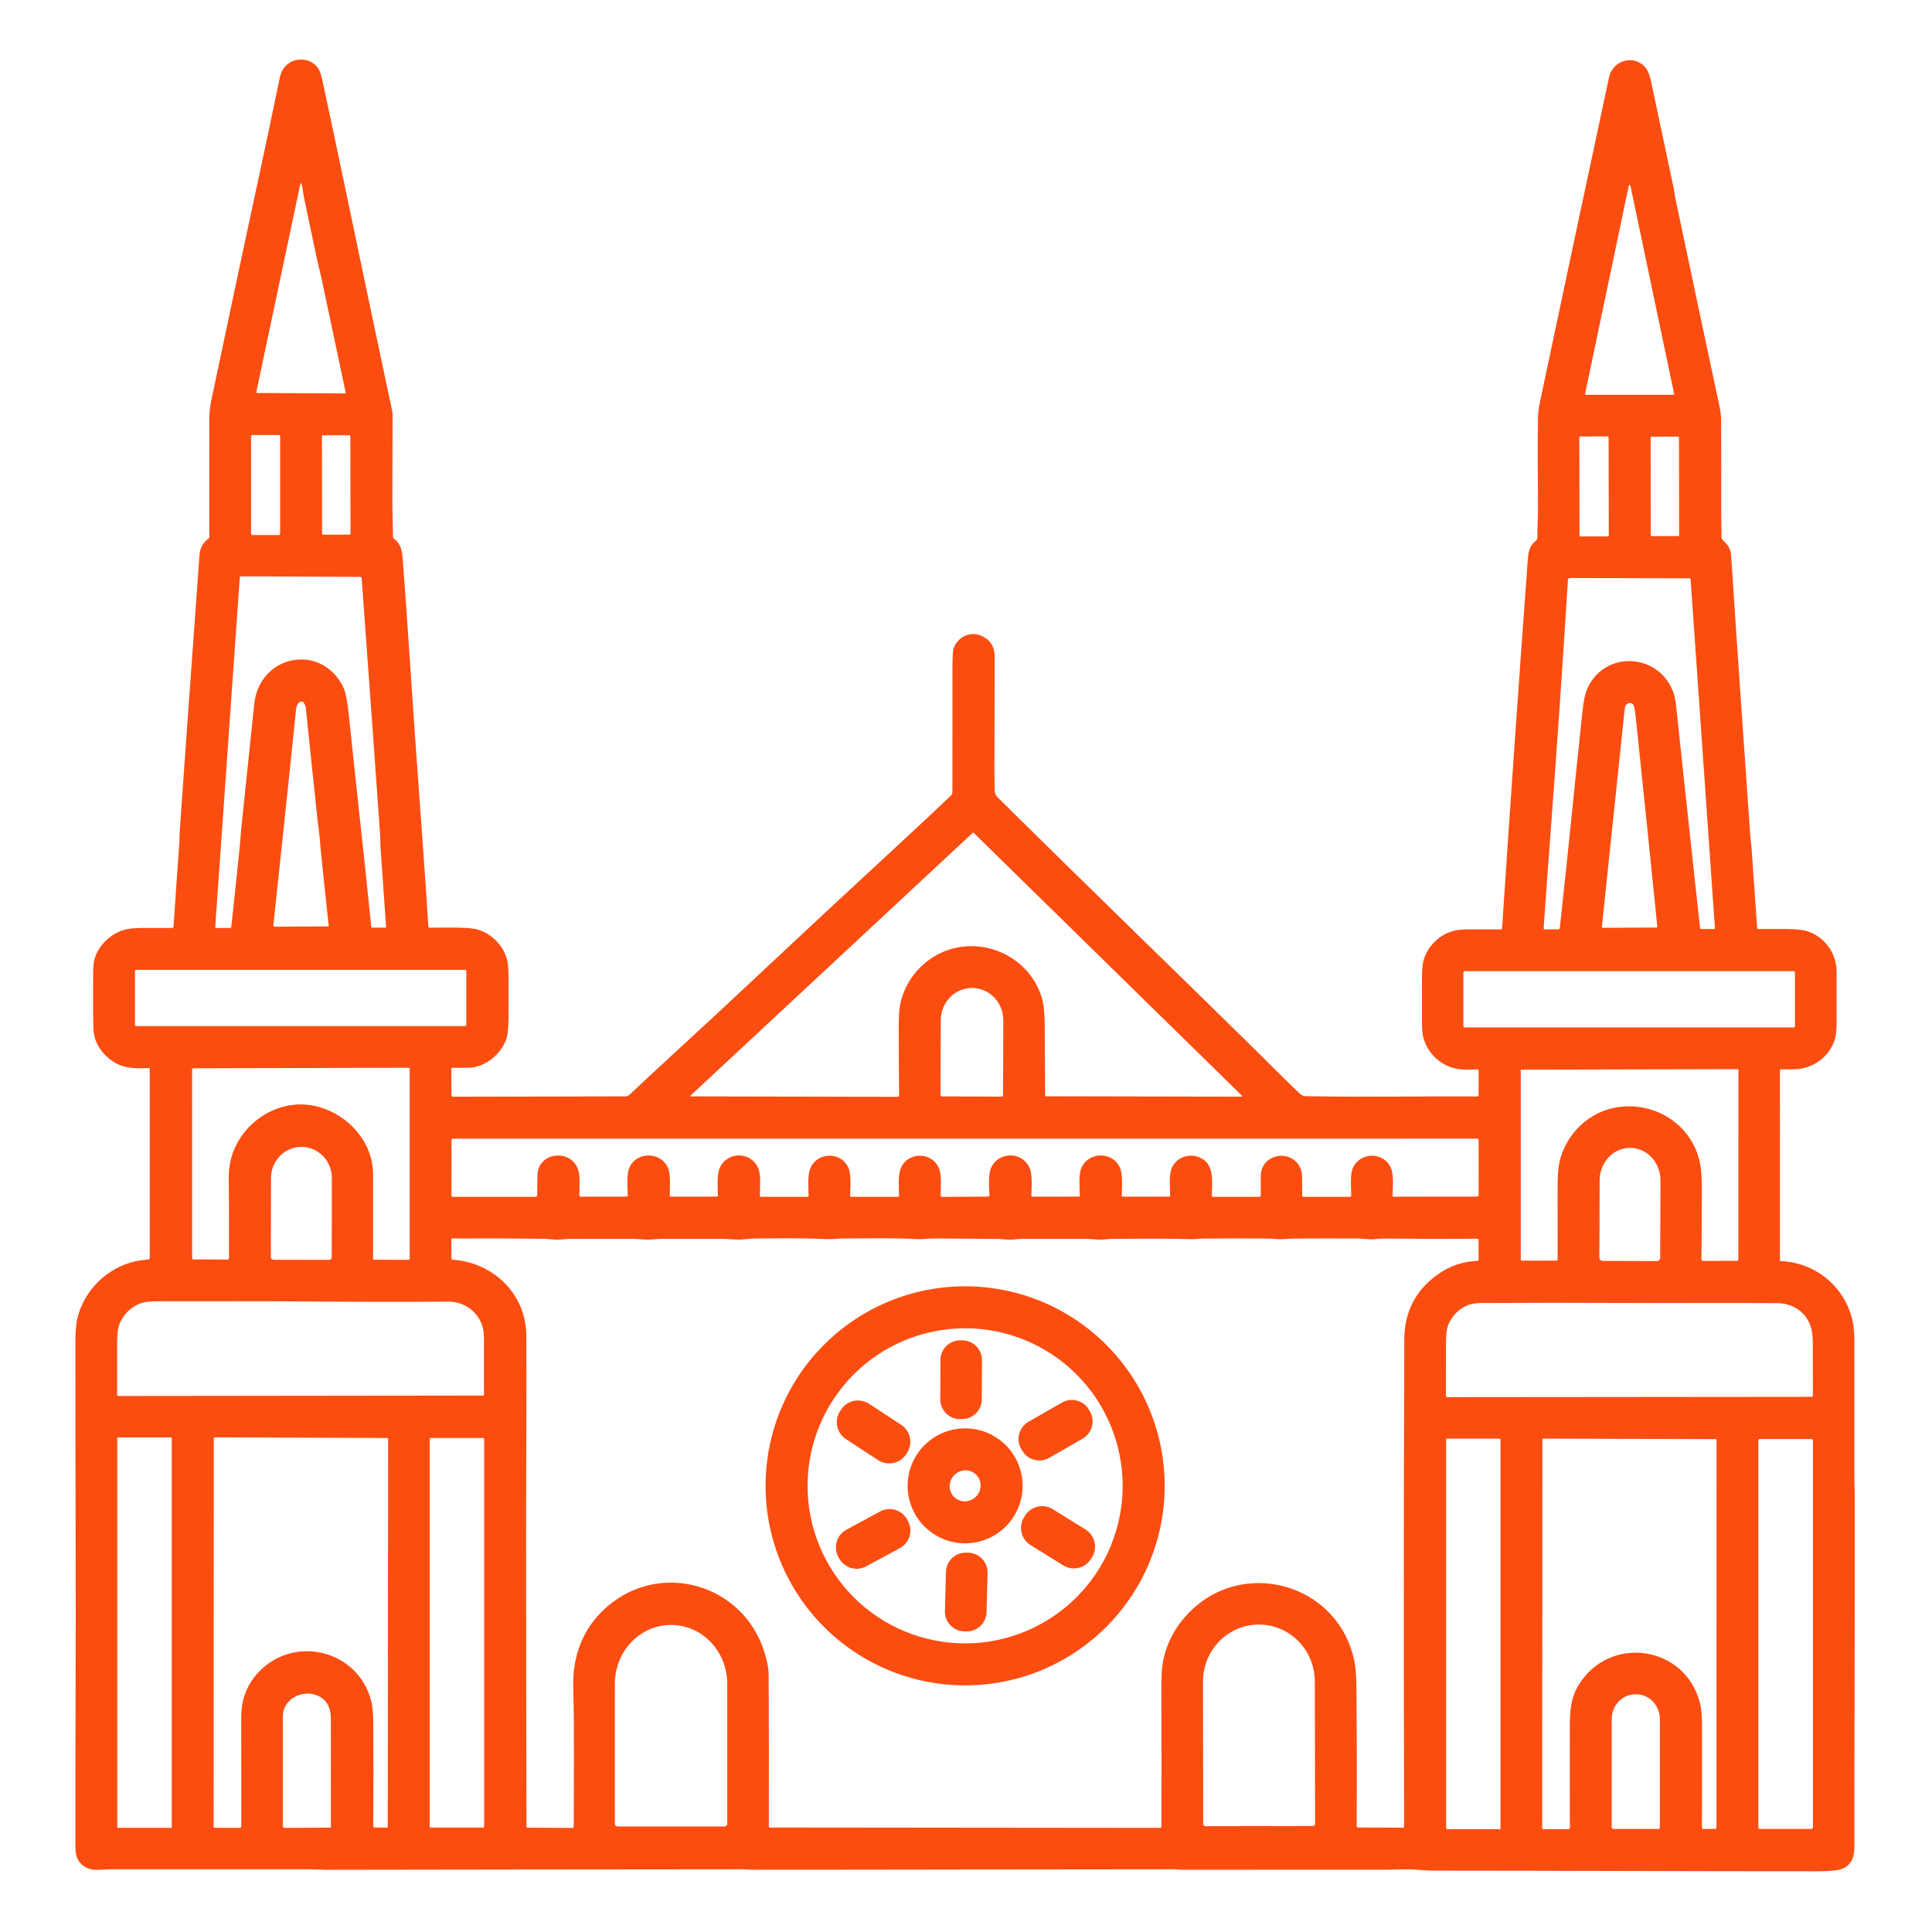 <svg width="1448" height="1448" viewBox="0 0 1448 1448" fill="none" xmlns="http://www.w3.org/2000/svg">
<path d="M112.25 943.24V801.02C112.25 800.947 112.235 800.874 112.206 800.806C112.177 800.739 112.135 800.678 112.081 800.627C112.028 800.577 111.965 800.537 111.896 800.512C111.827 800.487 111.753 800.476 111.68 800.48C100.39 801.03 90.45 800.83 81.39 793.12C75.59 788.193 71.95 782.3 70.47 775.44C70.017 773.327 69.78 766.683 69.76 755.51C69.74 746.89 69.753 738.273 69.8 729.66C69.82 724.833 70.18 721.183 70.88 718.71C73.82 708.36 82.8 700.02 92.87 696.95C96.037 695.99 100.83 695.503 107.25 695.49C114.49 695.483 121.707 695.49 128.9 695.51C129.196 695.511 129.481 695.399 129.696 695.198C129.912 694.998 130.042 694.723 130.06 694.43C131.447 673.25 132.92 652.05 134.48 630.83C134.62 628.87 134.45 626.63 134.6 624.5C138.2 572.667 141.9 520.837 145.7 469.01C147 451.34 148.27 433.67 149.49 415.99C149.85 410.77 152.173 406.597 156.46 403.47C156.74 403.27 156.88 402.993 156.88 402.64C156.867 372.92 156.863 343.22 156.87 313.54C156.87 309.08 157.46 304.37 158.27 300.5C169.49 247.56 180.61 194.6 192.05 141.71C198.09 113.823 203.99 85.903 209.75 57.95C210.663 53.53 212.837 50.06 216.27 47.54C222.91 42.67 233.28 43.98 238.17 50.75C239.51 52.603 240.623 55.587 241.51 59.7C247.623 88.113 253.647 116.54 259.58 144.98C270.947 199.46 282.387 253.75 293.9 307.85C294.133 308.943 294.25 310.047 294.25 311.16C294.23 331.42 294.173 351.897 294.08 372.59C294.03 382.36 294.39 392.44 294.56 402.36C294.566 402.604 294.626 402.844 294.734 403.064C294.843 403.283 294.999 403.476 295.19 403.63C299.79 407.29 301.23 411.39 301.71 417.56C303.13 435.86 304.447 454.17 305.66 472.49C309.04 523.543 312.603 574.583 316.35 625.61C318.037 648.563 319.61 671.547 321.07 694.56C321.08 694.749 321.164 694.928 321.303 695.058C321.443 695.188 321.628 695.26 321.82 695.26C328.567 695.22 335.323 695.213 342.09 695.24C349.83 695.267 355.38 695.823 358.74 696.91C368.78 700.14 377.11 708.64 379.95 718.92C380.69 721.613 381.08 725.863 381.12 731.67C381.193 741.983 381.197 752.3 381.13 762.62C381.083 770.127 380.523 775.487 379.45 778.7C375.61 790.16 363.43 800.03 351.51 800.24C347.257 800.313 343.1 800.323 339.04 800.27C338.942 800.269 338.845 800.287 338.754 800.323C338.663 800.36 338.58 800.414 338.51 800.483C338.44 800.552 338.385 800.634 338.347 800.724C338.309 800.815 338.29 800.912 338.29 801.01L338.34 820.76C338.34 821.56 338.74 821.963 339.54 821.97C382.52 821.98 425.48 821.74 468.45 821.72C470.64 821.72 471.46 820.83 472.93 819.43C480.837 811.917 491.377 802.12 504.55 790.04C524.057 772.147 543.463 754.14 562.77 736.02C599.917 701.16 637.213 666.457 674.66 631.91C687.4 620.157 700.053 608.307 712.62 596.36C713.427 595.593 713.83 594.64 713.83 593.5C713.863 562.207 713.877 530.913 713.87 499.62C713.863 492.513 714.1 488.12 714.58 486.44C716.96 478.07 726.58 472.71 735.19 476.38C742.077 479.313 745.517 484.603 745.51 492.25C745.483 520.917 745.41 549.583 745.29 578.25C745.283 580.703 745.35 585.123 745.49 591.51C745.59 595.82 746.64 596.55 749.86 599.73C811.73 660.96 874.29 721.47 936.39 782.47C948.43 794.3 961.37 807.55 974.26 819.74C975.527 820.94 977.023 821.557 978.75 821.59C1021.64 822.35 1064.43 821.59 1107.41 821.75C1107.51 821.751 1107.61 821.733 1107.7 821.695C1107.8 821.657 1107.88 821.602 1107.95 821.531C1108.03 821.46 1108.08 821.376 1108.12 821.283C1108.16 821.19 1108.18 821.091 1108.18 820.99V802.5C1108.18 802.368 1108.15 802.237 1108.1 802.115C1108.05 801.994 1107.97 801.884 1107.88 801.792C1107.78 801.701 1107.67 801.63 1107.55 801.583C1107.42 801.536 1107.29 801.515 1107.16 801.52C1101.94 801.74 1096.13 801.93 1091.33 800.94C1079.14 798.41 1069.3 788.83 1066.51 776.56C1066 774.287 1065.74 770.397 1065.73 764.89C1065.72 753.983 1065.72 743.073 1065.74 732.16C1065.75 726.367 1066.23 721.98 1067.16 719C1070.5 708.3 1079.69 699.76 1090.76 697.33C1093.07 696.823 1096.91 696.557 1102.29 696.53C1109.82 696.49 1117.28 696.49 1124.69 696.53C1124.97 696.533 1125.23 696.429 1125.44 696.239C1125.64 696.049 1125.76 695.788 1125.78 695.51C1131.87 603.603 1138.27 511.803 1145 420.11C1145.49 413.44 1146.26 409.09 1151.21 405.19C1151.53 404.941 1151.78 404.624 1151.96 404.264C1152.13 403.903 1152.22 403.508 1152.22 403.11C1152.21 395.76 1152.7 387.8 1152.7 380.99C1152.7 358.19 1152.22 335.33 1152.72 312.55C1152.82 307.97 1153.63 303.87 1154.55 299.5C1171.56 218.96 1188.69 138.447 1205.94 57.96C1208.85 44.42 1226.15 40.29 1234.09 51.78C1235.42 53.713 1236.58 57.007 1237.57 61.66C1243.17 88.067 1248.77 114.473 1254.36 140.88C1254.78 142.86 1254.98 145.39 1255.43 147.54C1266.51 200.18 1277.67 252.8 1288.9 305.4C1289.59 308.647 1289.95 311.923 1289.96 315.23C1290.06 338.097 1290.08 360.967 1290.01 383.84C1289.99 389.33 1290.32 396.27 1290.22 402.5C1290.21 403.21 1290.78 404.46 1291.45 405.03C1295.17 408.177 1297.17 411.917 1297.45 416.25C1302.05 486.82 1306.99 557.36 1311.91 627.91C1312.04 629.88 1312.52 632.11 1312.67 634.25C1314.1 654.337 1315.53 674.74 1316.96 695.46C1316.98 695.69 1317.08 695.905 1317.25 696.061C1317.42 696.218 1317.64 696.303 1317.87 696.3C1323.74 696.273 1329.66 696.257 1335.63 696.25C1344.08 696.25 1349.96 696.693 1353.27 697.58C1366.77 701.21 1376.49 713.72 1376.52 728.39C1376.55 741.163 1376.55 753.937 1376.52 766.71C1376.51 772.097 1376.05 776.24 1375.13 779.14C1371.55 790.53 1361.7 798.85 1349.96 800.91C1345.44 801.7 1339.64 801.47 1334.58 801.44C1334.43 801.44 1334.29 801.498 1334.19 801.601C1334.09 801.704 1334.03 801.844 1334.03 801.99L1334.04 944.72C1334.04 944.815 1334.08 944.906 1334.14 944.975C1334.21 945.044 1334.3 945.085 1334.39 945.09C1360.88 946.34 1382.53 964.08 1388.5 989.95C1389.37 993.763 1389.81 998.993 1389.81 1005.64C1389.8 1040.01 1389.81 1074.38 1389.83 1108.75C1389.83 1112.12 1390.11 1116.08 1390.11 1119.75C1390.14 1171.25 1390.08 1222.75 1389.95 1274.25C1389.86 1310.06 1389.77 1345.86 1389.86 1381.66C1389.87 1386.97 1389.43 1390.72 1388.52 1392.91C1385.78 1399.54 1380.11 1401.79 1373.24 1402.05C1370.33 1402.16 1367.39 1402.5 1364.58 1402.5C1267.57 1402.54 1170.56 1402.03 1073.55 1402.01C1071.1 1402.01 1067.08 1401.77 1061.49 1401.3C1054.57 1400.71 1045.57 1401.31 1040.84 1401.31C989.393 1401.32 937.947 1401.33 886.5 1401.35C884.97 1401.35 882.91 1401.02 881.16 1401.02C775.36 1401.01 669.55 1401.35 563.75 1401.34C561.95 1401.34 559.7 1401.02 557.74 1401.02C453.37 1401.01 348.99 1401.29 244.62 1401.38C240.38 1401.38 235.44 1401.02 231.12 1401.02C181.22 1401.01 131.32 1401.01 81.42 1401.02C78.05 1401.02 71.67 1402 67.72 1400.9C63.033 1399.59 59.75 1396.82 57.87 1392.59C56.95 1390.51 56.49 1387.38 56.49 1383.21C56.45 1348.72 56.497 1314.23 56.63 1279.75C56.98 1188.73 56.45 1097.72 56.48 1006.69C56.487 998.577 56.963 992.487 57.91 988.42C62.9 966.99 80.27 950.08 101.5 945.29C103.14 944.917 106.547 944.433 111.72 943.84C112.073 943.8 112.25 943.6 112.25 943.24ZM226.23 138.81C225.763 136.83 225.32 136.833 224.9 138.82L192.12 293.74C192.101 293.834 192.103 293.931 192.125 294.024C192.148 294.117 192.191 294.204 192.251 294.278C192.311 294.353 192.387 294.413 192.473 294.455C192.56 294.497 192.654 294.519 192.75 294.52L258.43 294.87C258.957 294.877 259.167 294.623 259.06 294.11C253.02 265.61 246.987 237.12 240.96 208.64C239.89 203.61 238.26 197.67 237.11 192.13C234.09 177.643 231.04 163.163 227.96 148.69C227.32 145.69 226.99 142.04 226.23 138.81ZM1187.99 295.17C1187.97 295.256 1187.97 295.345 1187.99 295.43C1188.02 295.516 1188.06 295.595 1188.11 295.663C1188.17 295.731 1188.24 295.786 1188.32 295.824C1188.4 295.861 1188.48 295.88 1188.57 295.88H1254.15C1254.24 295.88 1254.32 295.861 1254.4 295.824C1254.48 295.786 1254.55 295.731 1254.61 295.663C1254.66 295.595 1254.7 295.516 1254.73 295.43C1254.75 295.345 1254.75 295.256 1254.73 295.17L1221.94 139.03C1221.91 138.895 1221.84 138.772 1221.74 138.684C1221.63 138.596 1221.5 138.548 1221.36 138.548C1221.22 138.548 1221.09 138.596 1220.98 138.684C1220.88 138.772 1220.81 138.895 1220.78 139.03L1187.99 295.17ZM209.95 327.01C209.95 326.755 209.849 326.511 209.669 326.331C209.489 326.151 209.245 326.05 208.99 326.05H189.15C189.024 326.05 188.899 326.075 188.783 326.123C188.666 326.171 188.56 326.242 188.471 326.331C188.382 326.42 188.311 326.526 188.263 326.643C188.215 326.759 188.19 326.884 188.19 327.01V400.03C188.19 400.156 188.215 400.281 188.263 400.397C188.311 400.514 188.382 400.62 188.471 400.709C188.56 400.798 188.666 400.869 188.783 400.917C188.899 400.965 189.024 400.99 189.15 400.99H208.99C209.245 400.99 209.489 400.889 209.669 400.709C209.849 400.529 209.95 400.285 209.95 400.03V327.01ZM262.556 326.881C262.556 326.795 262.539 326.709 262.505 326.629C262.472 326.549 262.423 326.476 262.362 326.415C262.301 326.354 262.228 326.305 262.148 326.272C262.067 326.239 261.982 326.222 261.895 326.223L241.935 326.257C241.76 326.258 241.592 326.328 241.469 326.452C241.345 326.576 241.276 326.744 241.276 326.919L241.404 400.078C241.404 400.165 241.421 400.251 241.454 400.331C241.488 400.411 241.537 400.484 241.598 400.545C241.659 400.606 241.732 400.655 241.812 400.688C241.892 400.721 241.978 400.738 242.065 400.737L262.025 400.702C262.2 400.702 262.368 400.632 262.491 400.508C262.615 400.384 262.684 400.216 262.684 400.041L262.556 326.881ZM1205.62 327.891C1205.62 327.786 1205.59 327.682 1205.55 327.585C1205.51 327.488 1205.46 327.4 1205.38 327.326C1205.31 327.251 1205.22 327.193 1205.12 327.153C1205.02 327.113 1204.92 327.092 1204.81 327.092L1184.47 327.128C1184.37 327.128 1184.27 327.149 1184.17 327.189C1184.07 327.23 1183.98 327.289 1183.91 327.363C1183.84 327.437 1183.78 327.526 1183.74 327.623C1183.7 327.72 1183.68 327.824 1183.68 327.929L1183.8 401.269C1183.8 401.374 1183.82 401.478 1183.87 401.575C1183.91 401.672 1183.96 401.76 1184.04 401.834C1184.11 401.909 1184.2 401.967 1184.3 402.007C1184.4 402.047 1184.5 402.068 1184.61 402.068L1204.95 402.032C1205.05 402.032 1205.15 402.011 1205.25 401.971C1205.35 401.93 1205.44 401.871 1205.51 401.797C1205.58 401.722 1205.64 401.634 1205.68 401.537C1205.72 401.44 1205.74 401.336 1205.74 401.231L1205.62 327.891ZM1258.36 327.881C1258.36 327.799 1258.34 327.717 1258.31 327.64C1258.28 327.564 1258.23 327.495 1258.17 327.436C1258.11 327.378 1258.04 327.332 1257.97 327.3C1257.89 327.269 1257.81 327.252 1257.72 327.253L1237.74 327.287C1237.66 327.288 1237.58 327.304 1237.5 327.336C1237.43 327.368 1237.36 327.414 1237.3 327.473C1237.24 327.531 1237.19 327.601 1237.16 327.677C1237.13 327.754 1237.12 327.836 1237.12 327.919L1237.24 401.178C1237.24 401.261 1237.26 401.343 1237.29 401.419C1237.32 401.496 1237.37 401.565 1237.43 401.624C1237.49 401.682 1237.56 401.728 1237.63 401.76C1237.71 401.791 1237.79 401.808 1237.87 401.807L1257.85 401.772C1257.94 401.772 1258.02 401.756 1258.1 401.724C1258.17 401.692 1258.24 401.646 1258.3 401.587C1258.36 401.529 1258.4 401.459 1258.44 401.383C1258.47 401.306 1258.48 401.224 1258.48 401.141L1258.36 327.881ZM179.62 635.12C180.08 630.68 180.3 625.92 180.64 622.63C183.967 590.917 187.273 559.203 190.56 527.49C192.6 507.77 208 493.23 228.17 494.35C241.61 495.1 253.29 504.77 258.02 516.84C259.333 520.173 260.493 526.71 261.5 536.45C267.91 598.29 273.21 643.97 278.25 694.64C278.29 695.04 278.51 695.24 278.91 695.24L289.02 695.27C289.068 695.27 289.115 695.261 289.159 695.242C289.202 695.224 289.242 695.197 289.275 695.163C289.308 695.13 289.333 695.09 289.349 695.046C289.366 695.003 289.373 694.956 289.37 694.91C288.017 674.817 286.607 654.703 285.14 634.57C284.95 632 285.12 629.04 284.92 626.25C281.273 574.25 277.54 522.257 273.72 470.27C273.56 468.017 273.397 465.76 273.23 463.5C272.503 453.267 271.77 443.11 271.03 433.03C271.017 432.853 270.937 432.687 270.805 432.567C270.673 432.446 270.5 432.379 270.32 432.38L180.67 431.95C180.429 431.947 180.196 432.038 180.019 432.203C179.842 432.369 179.735 432.597 179.72 432.84L161.31 694.76C161.303 694.856 161.316 694.952 161.348 695.043C161.38 695.134 161.431 695.217 161.496 695.288C161.562 695.358 161.642 695.414 161.73 695.452C161.818 695.491 161.914 695.51 162.01 695.51L172.55 695.48C173.037 695.48 173.303 695.24 173.35 694.76C175.517 674.773 177.607 654.893 179.62 635.12ZM1256.35 529.98C1259.99 563.95 1263.47 597.93 1267.24 631.89C1269.58 653.017 1271.89 674.25 1274.18 695.59C1274.2 695.78 1274.29 695.956 1274.43 696.083C1274.57 696.211 1274.75 696.281 1274.94 696.28L1284.54 696.26C1284.64 696.26 1284.75 696.239 1284.84 696.198C1284.94 696.157 1285.02 696.097 1285.09 696.022C1285.16 695.947 1285.22 695.858 1285.25 695.761C1285.28 695.665 1285.3 695.562 1285.29 695.46L1267.03 433.65C1267.02 433.59 1267 433.534 1266.95 433.493C1266.91 433.452 1266.85 433.43 1266.79 433.43L1176.44 433.21C1176.11 433.209 1175.8 433.332 1175.57 433.554C1175.33 433.775 1175.19 434.078 1175.17 434.4C1171.1 499.96 1166.55 565.51 1161.61 631.01C1160 652.503 1158.44 673.99 1156.95 695.47C1156.9 696.19 1157.24 696.547 1157.96 696.54L1168.05 696.5C1168.29 696.499 1168.52 696.41 1168.7 696.25C1168.88 696.089 1168.99 695.869 1169.02 695.63C1175 641.68 1180.22 587.7 1185.95 533.75C1186.76 526.11 1187.84 520.627 1189.19 517.3C1201.58 486.77 1243.97 488.94 1254.39 519.66C1255.22 522.127 1255.88 525.567 1256.35 529.98ZM238.12 615.83C235.17 587.47 232.11 559.12 229.22 530.75C229.067 529.303 228.527 527.95 227.6 526.69C227.42 526.445 227.193 526.24 226.932 526.085C226.671 525.931 226.382 525.831 226.082 525.792C225.782 525.752 225.477 525.774 225.186 525.857C224.895 525.939 224.624 526.08 224.39 526.27C222.983 527.41 222.17 529.063 221.95 531.23C216.45 585.27 210.6 639.2 204.9 693.29C204.807 694.13 205.183 694.547 206.03 694.54L245.94 694.32C245.999 694.319 246.057 694.306 246.11 694.281C246.163 694.257 246.211 694.222 246.249 694.179C246.288 694.135 246.317 694.085 246.334 694.03C246.352 693.975 246.357 693.917 246.35 693.86C244.237 674.367 242.183 654.843 240.19 635.29C240.09 634.297 239.953 632.44 239.78 629.72C239.48 625.09 238.42 618.73 238.12 615.83ZM1242.13 694.56C1236.92 642.44 1231.44 590.34 1226.02 538.24C1225.74 535.56 1225.37 532.91 1224.92 530.29C1224 524.99 1218.2 526.4 1217.75 530.75C1212.08 585.163 1206.35 639.803 1200.58 694.67C1200.57 694.759 1200.58 694.848 1200.61 694.933C1200.63 695.018 1200.68 695.096 1200.73 695.162C1200.79 695.228 1200.87 695.281 1200.95 695.317C1201.03 695.353 1201.11 695.371 1201.2 695.37L1241.55 695.19C1241.98 695.19 1242.17 694.98 1242.13 694.56ZM711.64 711.63C741.1 702.31 774.04 719.74 781.47 750.27C782.45 754.29 782.963 760.49 783.01 768.87C783.117 786.283 783.22 803.67 783.32 821.03C783.32 821.194 783.385 821.352 783.502 821.468C783.618 821.585 783.776 821.65 783.94 821.65L930.5 821.94C930.587 821.942 930.672 821.919 930.745 821.872C930.818 821.824 930.875 821.756 930.909 821.676C930.942 821.596 930.951 821.508 930.933 821.423C930.916 821.338 930.873 821.26 930.81 821.2L729.79 624.25C729.53 623.99 729.263 623.987 728.99 624.24L517.56 821.12C517.12 821.527 517.197 821.73 517.79 821.73L672.72 822.05C672.869 822.05 673.017 822.02 673.155 821.963C673.292 821.906 673.417 821.822 673.523 821.716C673.628 821.61 673.711 821.484 673.767 821.346C673.823 821.207 673.851 821.059 673.85 820.91C673.697 804.463 673.607 787.98 673.58 771.46C673.56 763.027 673.873 757.067 674.52 753.58C678.14 733.92 692.9 717.56 711.64 711.63ZM349.48 727.86C349.48 727.595 349.375 727.34 349.187 727.153C348.999 726.965 348.745 726.86 348.48 726.86H102.16C101.895 726.86 101.64 726.965 101.453 727.153C101.265 727.34 101.16 727.595 101.16 727.86V768.02C101.16 768.285 101.265 768.54 101.453 768.727C101.64 768.915 101.895 769.02 102.16 769.02H348.48C348.745 769.02 348.999 768.915 349.187 768.727C349.375 768.54 349.48 768.285 349.48 768.02V727.86ZM1345.29 728.86C1345.29 728.597 1345.19 728.346 1345 728.16C1344.81 727.974 1344.56 727.87 1344.3 727.87H1097.78C1097.52 727.87 1097.27 727.974 1097.08 728.16C1096.89 728.346 1096.79 728.597 1096.79 728.86V769.08C1096.79 769.343 1096.89 769.594 1097.08 769.78C1097.27 769.966 1097.52 770.07 1097.78 770.07H1344.3C1344.56 770.07 1344.81 769.966 1345 769.78C1345.19 769.594 1345.29 769.343 1345.29 769.08V728.86ZM705.99 821.74L750.67 821.9C750.813 821.9 750.955 821.872 751.087 821.817C751.219 821.762 751.339 821.682 751.441 821.581C751.542 821.48 751.622 821.359 751.677 821.227C751.732 821.095 751.76 820.953 751.76 820.81L751.96 764.71C751.971 761.536 751.376 758.39 750.209 755.454C749.042 752.517 747.325 749.847 745.158 747.595C742.991 745.343 740.415 743.554 737.577 742.33C734.739 741.105 731.696 740.47 728.62 740.46H728.6C722.389 740.44 716.424 742.966 712.017 747.484C707.61 752.001 705.122 758.14 705.1 764.55L704.9 820.65C704.9 820.793 704.928 820.935 704.983 821.067C705.038 821.199 705.118 821.32 705.219 821.421C705.32 821.522 705.441 821.602 705.573 821.657C705.705 821.712 705.847 821.74 705.99 821.74ZM239.01 829.64C261.51 835.92 279.61 856.19 279.62 880.25C279.633 901.07 279.633 922.08 279.62 943.28C279.62 943.516 279.713 943.742 279.878 943.909C280.043 944.076 280.267 944.17 280.5 944.17L305.92 944.22C306.687 944.22 307.07 943.837 307.07 943.07V801.03C307.07 800.927 307.049 800.824 307.01 800.729C306.97 800.634 306.911 800.547 306.838 800.475C306.764 800.402 306.677 800.345 306.581 800.306C306.486 800.268 306.383 800.249 306.28 800.25L144.91 800.67C144.666 800.67 144.432 800.767 144.259 800.939C144.087 801.112 143.99 801.346 143.99 801.59L144 942.97C144 943.225 144.102 943.469 144.284 943.649C144.466 943.829 144.713 943.93 144.97 943.93L170.5 943.98C170.805 943.98 171.097 943.859 171.313 943.643C171.529 943.428 171.65 943.135 171.65 942.83C171.723 922.643 171.653 902.783 171.44 883.25C171.333 874.043 173.213 865.663 177.08 858.11C188.44 835.87 214.02 822.66 239.01 829.64ZM1273.72 869.94C1275.54 877.51 1275.5 886.69 1275.5 895C1275.48 911.253 1275.38 927.573 1275.2 943.96C1275.2 944.099 1275.23 944.236 1275.28 944.365C1275.33 944.493 1275.41 944.61 1275.51 944.709C1275.61 944.807 1275.72 944.886 1275.85 944.939C1275.98 944.992 1276.12 945.02 1276.26 945.02L1301.81 944.99C1302.09 944.99 1302.36 944.879 1302.55 944.682C1302.75 944.486 1302.86 944.218 1302.86 943.94L1302.93 801.76C1302.93 801.646 1302.88 801.537 1302.8 801.456C1302.72 801.375 1302.61 801.33 1302.5 801.33L1140.1 801.69C1140.01 801.69 1139.92 801.726 1139.86 801.79C1139.8 801.853 1139.76 801.94 1139.76 802.03V944.05C1139.76 944.155 1139.78 944.258 1139.82 944.355C1139.86 944.451 1139.92 944.539 1139.99 944.612C1140.07 944.686 1140.15 944.744 1140.25 944.783C1140.34 944.822 1140.45 944.841 1140.55 944.84L1166.77 944.8C1166.94 944.8 1167.1 944.733 1167.22 944.613C1167.34 944.493 1167.41 944.33 1167.41 944.16C1167.37 926.48 1167.36 908.84 1167.37 891.24C1167.38 882.013 1167.82 875.383 1168.7 871.35C1173.45 849.54 1191.7 832.14 1214.25 829.55C1241.46 826.43 1267.23 842.93 1273.72 869.94ZM502.76 896.88L537.26 896.84C537.37 896.839 537.478 896.816 537.579 896.773C537.68 896.73 537.771 896.667 537.847 896.589C537.924 896.511 537.984 896.419 538.023 896.318C538.063 896.216 538.083 896.108 538.08 896C537.96 889.62 537.14 880.77 539.37 875.5C544.64 863.06 562.62 862.54 568.24 875.49C570.5 880.69 569.58 890.05 569.49 896.24C569.489 896.339 569.507 896.438 569.544 896.53C569.581 896.622 569.636 896.706 569.706 896.777C569.776 896.848 569.859 896.904 569.951 896.942C570.042 896.98 570.141 897 570.24 897H605.25C605.457 897 605.655 896.917 605.801 896.769C605.948 896.62 606.03 896.42 606.03 896.21C605.95 889.77 605.14 880.73 607.39 875.45C612.47 863.59 629.82 862.86 635.61 874.67C638.25 880.06 637.28 889.56 637.18 896.15C637.179 896.261 637.199 896.371 637.24 896.475C637.281 896.578 637.342 896.671 637.419 896.75C637.497 896.83 637.589 896.892 637.69 896.935C637.791 896.978 637.9 897 638.01 897H673C673.209 897 673.41 896.916 673.559 896.766C673.707 896.616 673.79 896.412 673.79 896.2C673.77 889.83 672.92 881.38 674.94 876.08C679.91 863.03 698.42 862.83 703.76 875.68C705.99 881.05 704.98 889.86 705 896.05C705.003 896.313 705.109 896.565 705.296 896.751C705.484 896.936 705.736 897.04 706 897.04L740.77 896.81C740.875 896.81 740.98 896.789 741.077 896.748C741.174 896.707 741.262 896.647 741.336 896.572C741.409 896.496 741.467 896.407 741.506 896.308C741.544 896.21 741.563 896.105 741.56 896C741.45 889.79 740.39 880.18 742.95 874.85C748.56 863.19 765.65 862.87 771.41 874.76C774.02 880.14 773.08 889.56 772.99 896.12C772.989 896.219 773.007 896.318 773.044 896.41C773.081 896.502 773.136 896.586 773.206 896.657C773.276 896.728 773.359 896.784 773.451 896.822C773.542 896.86 773.641 896.88 773.74 896.88L808.73 896.84C808.876 896.84 809.016 896.782 809.119 896.679C809.222 896.576 809.28 896.436 809.28 896.29C809.23 890.17 808.25 880.59 810.43 875.45C815.68 863.05 833.6 862.92 839.18 874.7C841.77 880.16 840.85 889.51 840.75 896.14C840.749 896.237 840.767 896.333 840.803 896.422C840.839 896.512 840.892 896.594 840.96 896.663C841.028 896.732 841.109 896.786 841.198 896.823C841.287 896.861 841.383 896.88 841.48 896.88L876.27 896.84C876.75 896.84 876.99 896.597 876.99 896.11C876.95 889.94 875.92 880.72 878.29 875.32C881.45 868.12 889.63 864.54 897.11 866.79C911.07 870.98 908.28 885.69 908.27 896.25C908.27 896.449 908.349 896.64 908.49 896.78C908.63 896.921 908.821 897 909.02 897L944.02 896.99C944.136 896.99 944.252 896.967 944.359 896.923C944.466 896.878 944.564 896.813 944.646 896.732C944.728 896.65 944.792 896.553 944.836 896.446C944.88 896.339 944.901 896.225 944.9 896.11C944.86 890.937 944.87 885.98 944.93 881.24C945.11 866.64 963.37 860.99 972.51 871.96C974.743 874.64 975.883 878.233 975.93 882.74C975.97 887.22 975.977 891.633 975.95 895.98C975.949 896.113 975.974 896.246 976.025 896.37C976.075 896.493 976.15 896.606 976.245 896.701C976.34 896.795 976.453 896.871 976.577 896.922C976.702 896.974 976.835 897 976.97 897L1011.77 896.99C1011.9 896.99 1012.02 896.965 1012.14 896.916C1012.26 896.867 1012.37 896.795 1012.46 896.705C1012.55 896.614 1012.62 896.507 1012.66 896.39C1012.71 896.272 1012.73 896.146 1012.73 896.02C1012.66 889.8 1011.63 880.27 1014.16 874.96C1019.69 863.35 1036.75 863.17 1042.28 874.94C1044.81 880.33 1043.79 889.8 1043.71 896.17C1043.71 896.263 1043.73 896.355 1043.76 896.441C1043.79 896.527 1043.85 896.605 1043.91 896.671C1043.98 896.738 1044.05 896.79 1044.14 896.826C1044.23 896.862 1044.32 896.88 1044.41 896.88L1107.19 896.81C1107.46 896.81 1107.71 896.705 1107.9 896.517C1108.08 896.33 1108.19 896.075 1108.19 895.81L1108.18 854.42C1108.18 854.152 1108.07 853.895 1107.88 853.706C1107.69 853.516 1107.44 853.41 1107.17 853.41L339.48 853.44C338.76 853.44 338.4 853.8 338.4 854.52L338.34 896.08C338.34 896.2 338.363 896.318 338.409 896.428C338.455 896.539 338.522 896.639 338.606 896.723C338.691 896.808 338.791 896.875 338.902 896.921C339.012 896.966 339.13 896.99 339.25 896.99L401.47 896.98C401.626 896.98 401.78 896.949 401.924 896.89C402.068 896.831 402.198 896.743 402.308 896.634C402.418 896.524 402.504 896.394 402.563 896.251C402.622 896.108 402.651 895.954 402.65 895.8C402.59 890.827 402.657 885.687 402.85 880.38C403.44 863.75 427.08 860.73 433.01 875.83C435.11 881.18 434.21 889.58 434.21 895.96C434.21 896.201 434.306 896.433 434.476 896.603C434.647 896.774 434.879 896.87 435.12 896.87L469.74 896.85C469.939 896.85 470.13 896.77 470.27 896.627C470.411 896.485 470.49 896.292 470.49 896.09C470.44 889.93 469.38 880.13 471.85 874.84C477.58 862.54 495.84 863.38 500.71 875.5C502.82 880.79 502.04 889.66 501.94 896.05C501.939 896.159 501.959 896.266 501.999 896.367C502.04 896.468 502.1 896.559 502.177 896.636C502.253 896.713 502.344 896.775 502.444 896.817C502.544 896.858 502.651 896.88 502.76 896.88ZM205.03 944.19L246.61 944.27C247.143 944.27 247.654 944.058 248.031 943.681C248.408 943.304 248.62 942.793 248.62 942.26L248.72 882.82C248.725 879.775 248.141 876.758 247 873.942C245.859 871.127 244.184 868.567 242.07 866.41C239.957 864.253 237.446 862.541 234.682 861.37C231.918 860.2 228.954 859.595 225.96 859.59C219.913 859.58 214.11 862.013 209.826 866.354C205.543 870.696 203.131 876.59 203.12 882.74L203.02 942.18C203.02 942.713 203.232 943.224 203.609 943.601C203.986 943.978 204.497 944.19 205.03 944.19ZM1201.09 945.03L1241.89 945.17C1242.2 945.171 1242.51 945.111 1242.81 944.992C1243.1 944.873 1243.36 944.698 1243.58 944.477C1243.81 944.256 1243.98 943.993 1244.1 943.704C1244.23 943.414 1244.29 943.104 1244.29 942.79L1244.49 884.72C1244.51 878.271 1242.15 872.077 1237.92 867.501C1233.68 862.926 1227.93 860.342 1221.92 860.32H1221.66C1218.68 860.309 1215.73 860.927 1212.98 862.139C1210.23 863.351 1207.72 865.134 1205.61 867.385C1203.5 869.636 1201.82 872.311 1200.67 875.258C1199.52 878.205 1198.92 881.366 1198.91 884.56L1198.71 942.63C1198.71 942.944 1198.77 943.255 1198.89 943.545C1199.01 943.836 1199.18 944.1 1199.4 944.323C1199.62 944.546 1199.89 944.723 1200.18 944.844C1200.47 944.966 1200.78 945.029 1201.09 945.03ZM395.08 1369.79L429 1370.02C429.667 1370.03 430 1369.69 430 1369.02C430.01 1335.47 430.51 1301.97 429.72 1268.66C429.553 1261.77 429.657 1256.55 430.03 1253C432.157 1232.91 440.61 1216.53 455.39 1203.88C495.58 1169.47 556.68 1187.53 572.69 1237.53C574.923 1244.5 576.053 1250.49 576.08 1255.5C576.3 1293.19 576.347 1330.98 576.22 1368.87C576.22 1368.98 576.241 1369.08 576.281 1369.18C576.321 1369.28 576.38 1369.37 576.454 1369.44C576.529 1369.52 576.617 1369.58 576.714 1369.62C576.811 1369.66 576.915 1369.68 577.02 1369.68L869.49 1369.98C869.752 1369.98 870.004 1369.88 870.19 1369.69C870.376 1369.5 870.48 1369.25 870.48 1368.99C870.593 1335.53 870.57 1301.99 870.41 1268.37C870.363 1258.79 870.61 1252.14 871.15 1248.42C873.19 1234.4 879.09 1221.96 888.85 1211.09C929.4 1165.91 1003.55 1186.13 1015.2 1245.6C1016.09 1250.12 1016.57 1256.76 1016.64 1265.51C1016.93 1299.88 1016.99 1334.22 1016.81 1368.55C1016.81 1369.3 1017.18 1369.68 1017.93 1369.68L1051.31 1369.83C1051.98 1369.83 1052.32 1369.49 1052.32 1368.82C1052.12 1247.21 1052 1125.61 1052.48 1004C1052.56 983.327 1060.89 967.07 1077.46 955.23C1086.45 948.797 1096.43 945.393 1107.4 945.02C1107.61 945.012 1107.81 944.922 1107.96 944.769C1108.11 944.617 1108.19 944.412 1108.19 944.2L1108.15 928.84C1108.15 928.729 1108.11 928.622 1108.03 928.543C1107.95 928.464 1107.84 928.42 1107.73 928.42C1083.46 928.593 1060.1 928.543 1037.64 928.27C1034.13 928.22 1030.02 929.06 1026.07 928.79C1020.71 928.423 1017.99 928.24 1017.9 928.24C1001.69 928.167 985.473 928.18 969.26 928.28C966.04 928.29 961.98 928.97 958.22 928.74C952.967 928.413 950.31 928.25 950.25 928.25C934.397 928.17 918.54 928.177 902.68 928.27C899.24 928.29 894.89 928.86 890.94 928.73C872.03 928.09 852.98 928.52 834.06 928.5C830.72 928.5 826.64 929.29 822.8 929.03C817.593 928.677 814.88 928.5 814.66 928.5C798.413 928.5 782.163 928.503 765.91 928.51C762.74 928.51 758.91 929.33 755.28 929.06C750.627 928.727 748.257 928.56 748.17 928.56C732.003 928.42 715.83 928.3 699.65 928.2C695.91 928.18 691.33 928.94 687.06 928.71C668.63 927.7 649.98 928.18 631.52 928.24C628 928.25 623.54 928.92 619.45 928.7C601.64 927.75 583.62 928.16 565.77 928.24C561.58 928.26 556.46 929.24 551.67 928.99C545.483 928.663 542.367 928.5 542.32 928.5C526.773 928.513 511.227 928.513 495.68 928.5C492.19 928.5 487.95 929.28 483.97 929.03C478.517 928.677 475.693 928.5 475.5 928.5C459.32 928.493 443.137 928.5 426.95 928.52C423.72 928.52 419.88 929.38 416.16 929.07C411.3 928.67 408.85 928.47 408.81 928.47C385.563 928.163 362.313 928.083 339.06 928.23C338.553 928.237 338.3 928.493 338.3 929L338.35 943.16C338.349 943.402 338.441 943.635 338.607 943.811C338.772 943.988 338.998 944.095 339.24 944.11C369.7 946.22 394.2 969.7 394.46 1000.75C394.79 1040.75 394.28 1093.7 394.29 1151.99C394.31 1224.48 394.413 1296.92 394.6 1369.31C394.6 1369.63 394.76 1369.79 395.08 1369.79ZM362.01 995.61C359.07 983.53 348.37 975.48 336 975.56C301 975.787 265.997 975.743 230.99 975.43C193.67 975.1 156.32 975.3 118.99 975.28C113.31 975.273 109.193 975.657 106.64 976.43C98.12 979.01 91.16 986.13 88.82 994.7C88.147 997.147 87.803 1001.55 87.79 1007.9C87.763 1020.38 87.763 1032.78 87.79 1045.1C87.79 1045.41 87.913 1045.71 88.133 1045.93C88.352 1046.15 88.65 1046.27 88.96 1046.27L362.23 1045.96C362.365 1045.96 362.495 1045.91 362.591 1045.81C362.686 1045.72 362.74 1045.59 362.74 1045.45C362.733 1031.97 362.727 1018.47 362.72 1004.96C362.713 1000.65 362.477 997.53 362.01 995.61ZM1101.37 977.76C1093.76 980.34 1087.52 986.62 1085.02 994.17C1084.15 996.803 1083.71 1001.24 1083.71 1007.47C1083.7 1020.4 1083.69 1033.27 1083.67 1046.1C1083.67 1046.24 1083.7 1046.37 1083.75 1046.5C1083.8 1046.63 1083.88 1046.74 1083.98 1046.84C1084.07 1046.94 1084.19 1047.02 1084.32 1047.07C1084.45 1047.12 1084.58 1047.15 1084.72 1047.15L1357.89 1046.9C1358.11 1046.9 1358.33 1046.81 1358.48 1046.65C1358.64 1046.49 1358.73 1046.28 1358.73 1046.05C1358.66 1033.81 1358.65 1021.52 1358.69 1009.19C1358.71 1002.71 1358.25 997.96 1357.32 994.94C1353.81 983.52 1344.06 976.79 1331.99 976.7C1293.67 976.4 1255.33 976.74 1217 976.54C1181.67 976.353 1146.35 976.37 1111.03 976.59C1106.8 976.617 1103.58 977.007 1101.37 977.76ZM128.74 1077.84C128.74 1077.77 128.727 1077.71 128.701 1077.64C128.675 1077.58 128.638 1077.53 128.591 1077.48C128.543 1077.43 128.487 1077.39 128.425 1077.37C128.363 1077.34 128.297 1077.33 128.23 1077.33H88.41C88.275 1077.33 88.145 1077.38 88.049 1077.48C87.954 1077.58 87.9 1077.7 87.9 1077.84V1369.42C87.9 1369.56 87.954 1369.68 88.049 1369.78C88.145 1369.88 88.275 1369.93 88.41 1369.93H128.23C128.297 1369.93 128.363 1369.92 128.425 1369.89C128.487 1369.87 128.543 1369.83 128.591 1369.78C128.638 1369.73 128.675 1369.68 128.701 1369.62C128.727 1369.55 128.74 1369.49 128.74 1369.42V1077.84ZM290.6 1369.32L290.88 1078.57C290.88 1078.02 290.61 1077.75 290.07 1077.75L161.12 1077.25C160.527 1077.24 160.23 1077.54 160.23 1078.13L160.1 1368.76C160.1 1368.91 160.13 1369.06 160.188 1369.2C160.247 1369.34 160.332 1369.47 160.44 1369.58C160.547 1369.69 160.675 1369.77 160.816 1369.83C160.957 1369.89 161.108 1369.92 161.26 1369.92L179.76 1369.96C179.906 1369.96 180.05 1369.93 180.185 1369.88C180.319 1369.82 180.442 1369.74 180.545 1369.64C180.648 1369.54 180.73 1369.41 180.785 1369.28C180.841 1369.15 180.87 1369 180.87 1368.86C180.823 1341.6 180.797 1314.23 180.79 1286.75C180.79 1274.21 184.757 1263.46 192.69 1254.49C219.14 1224.6 268.45 1236.12 278.26 1274.99C279.22 1278.8 279.723 1284.35 279.77 1291.64C279.923 1317.17 279.923 1342.81 279.77 1368.57C279.769 1368.73 279.798 1368.88 279.857 1369.02C279.916 1369.17 280.003 1369.3 280.113 1369.41C280.222 1369.52 280.353 1369.6 280.497 1369.66C280.641 1369.72 280.795 1369.75 280.95 1369.75L290.19 1369.73C290.244 1369.73 290.297 1369.72 290.347 1369.7C290.397 1369.68 290.442 1369.65 290.48 1369.61C290.518 1369.57 290.548 1369.53 290.569 1369.48C290.589 1369.43 290.6 1369.37 290.6 1369.32ZM362.87 1078.48C362.87 1078.28 362.79 1078.09 362.647 1077.94C362.505 1077.8 362.311 1077.72 362.11 1077.72H322.81C322.608 1077.72 322.415 1077.8 322.273 1077.94C322.13 1078.09 322.05 1078.28 322.05 1078.48V1368.98C322.05 1369.18 322.13 1369.37 322.273 1369.52C322.415 1369.66 322.608 1369.74 322.81 1369.74H362.11C362.311 1369.74 362.505 1369.66 362.647 1369.52C362.79 1369.37 362.87 1369.18 362.87 1368.98V1078.48ZM1124.6 1078.86C1124.6 1078.7 1124.54 1078.54 1124.42 1078.43C1124.31 1078.31 1124.15 1078.25 1123.99 1078.25H1084.47C1084.39 1078.25 1084.31 1078.27 1084.24 1078.3C1084.16 1078.33 1084.1 1078.37 1084.04 1078.43C1083.98 1078.49 1083.94 1078.55 1083.91 1078.63C1083.88 1078.7 1083.86 1078.78 1083.86 1078.86V1370.34C1083.86 1370.42 1083.88 1370.5 1083.91 1370.57C1083.94 1370.65 1083.98 1370.71 1084.04 1370.77C1084.1 1370.83 1084.16 1370.87 1084.24 1370.9C1084.31 1370.93 1084.39 1370.95 1084.47 1370.95H1123.99C1124.15 1370.95 1124.31 1370.89 1124.42 1370.77C1124.54 1370.66 1124.6 1370.5 1124.6 1370.34V1078.86ZM1183.05 1263.08C1206.11 1224.94 1263.35 1232.99 1274.2 1276.74C1275.11 1280.43 1275.58 1285.65 1275.6 1292.4C1275.66 1318.27 1275.65 1344.08 1275.56 1369.85C1275.55 1370.49 1275.87 1370.81 1276.5 1370.8L1285.86 1370.74C1286.02 1370.74 1286.18 1370.68 1286.29 1370.56C1286.41 1370.45 1286.47 1370.3 1286.47 1370.14L1286.53 1079.2C1286.53 1079.05 1286.47 1078.9 1286.36 1078.79C1286.25 1078.68 1286.1 1078.62 1285.95 1078.62L1156.38 1078.22C1156.27 1078.22 1156.17 1078.26 1156.1 1078.34C1156.02 1078.41 1155.98 1078.51 1155.98 1078.62L1155.85 1370.26C1155.85 1370.35 1155.87 1370.45 1155.9 1370.53C1155.94 1370.62 1155.99 1370.7 1156.06 1370.76C1156.12 1370.83 1156.2 1370.88 1156.29 1370.92C1156.37 1370.95 1156.47 1370.97 1156.56 1370.97L1175.51 1370.95C1175.8 1370.95 1176.08 1370.83 1176.29 1370.63C1176.49 1370.42 1176.61 1370.14 1176.61 1369.85C1176.48 1344.49 1176.46 1319.07 1176.56 1293.59C1176.61 1281.49 1177.43 1272.38 1183.05 1263.08ZM1358.76 1079.6C1358.76 1079.32 1358.65 1079.04 1358.45 1078.84C1358.25 1078.64 1357.97 1078.53 1357.69 1078.53H1318.93C1318.65 1078.53 1318.37 1078.64 1318.17 1078.84C1317.97 1079.04 1317.86 1079.32 1317.86 1079.6V1369.68C1317.86 1369.96 1317.97 1370.24 1318.17 1370.44C1318.37 1370.64 1318.65 1370.75 1318.93 1370.75H1357.69C1357.97 1370.75 1358.25 1370.64 1358.45 1370.44C1358.65 1370.24 1358.76 1369.96 1358.76 1369.68V1079.6ZM903.58 1368.71L983.84 1368.57C984.312 1368.57 984.765 1368.38 985.099 1368.05C985.432 1367.71 985.62 1367.26 985.62 1366.79L985.43 1260.19C985.411 1248.87 980.978 1238.02 973.105 1230.03C965.232 1222.04 954.565 1217.56 943.45 1217.58C937.946 1217.59 932.498 1218.7 927.417 1220.86C922.335 1223.01 917.72 1226.16 913.835 1230.13C909.95 1234.1 906.871 1238.81 904.773 1243.99C902.675 1249.17 901.601 1254.73 901.61 1260.33L901.8 1366.93C901.8 1367.4 901.987 1367.85 902.321 1368.19C902.655 1368.52 903.108 1368.71 903.58 1368.71ZM462.88 1368.9H543C543.546 1368.9 544.07 1368.68 544.457 1368.3C544.843 1367.91 545.06 1367.39 545.06 1366.84V1261.99C545.06 1250.29 540.634 1239.07 532.755 1230.8C524.877 1222.53 514.192 1217.88 503.05 1217.88H502.83C491.688 1217.88 481.003 1222.53 473.124 1230.8C465.246 1239.07 460.82 1250.29 460.82 1261.99V1366.84C460.82 1367.39 461.037 1367.91 461.423 1368.3C461.81 1368.68 462.334 1368.9 462.88 1368.9ZM213.35 1369.99L247.65 1369.77C247.883 1369.76 248 1369.64 248 1369.41C248.02 1342.18 248.01 1315.04 247.97 1287.99C247.96 1279.84 244.97 1273.34 236.86 1270.4C225.85 1266.41 212.01 1273.78 212.01 1286.25C212.01 1313.8 212.01 1341.27 212.01 1368.66C212.01 1369.55 212.457 1370 213.35 1369.99ZM1209 1370.76H1242.98C1243.25 1370.76 1243.52 1370.65 1243.71 1370.46C1243.9 1370.27 1244.01 1370 1244.01 1369.73V1288.35C1244.01 1283.45 1242.15 1278.74 1238.83 1275.28C1235.52 1271.81 1231.02 1269.86 1226.33 1269.86H1225.65C1220.96 1269.86 1216.46 1271.81 1213.15 1275.28C1209.83 1278.74 1207.97 1283.45 1207.97 1288.35V1369.73C1207.97 1370 1208.08 1370.27 1208.27 1370.46C1208.46 1370.65 1208.73 1370.76 1209 1370.76Z" fill="#FC4D11"/>
<path d="M872.9 1113.61C872.9 1133.25 869.032 1152.7 861.515 1170.84C853.999 1188.99 842.983 1205.48 829.095 1219.36C815.207 1233.25 798.72 1244.27 780.574 1251.79C762.429 1259.3 742.981 1263.17 723.34 1263.17C703.7 1263.17 684.251 1259.3 666.106 1251.79C647.96 1244.27 631.473 1233.25 617.585 1219.36C603.697 1205.48 592.681 1188.99 585.165 1170.84C577.648 1152.7 573.78 1133.25 573.78 1113.61C573.78 1073.94 589.537 1035.9 617.585 1007.86C645.633 979.807 683.674 964.05 723.34 964.05C763.006 964.05 801.047 979.807 829.095 1007.86C857.143 1035.9 872.9 1073.94 872.9 1113.61ZM841.42 1113.61C841.42 1082.29 828.979 1052.26 806.835 1030.11C784.691 1007.97 754.657 995.53 723.34 995.53C707.834 995.53 692.479 998.584 678.153 1004.52C663.827 1010.45 650.81 1019.15 639.845 1030.11C628.88 1041.08 620.182 1054.1 614.248 1068.42C608.314 1082.75 605.26 1098.1 605.26 1113.61C605.26 1129.12 608.314 1144.47 614.248 1158.8C620.182 1173.12 628.88 1186.14 639.845 1197.11C650.81 1208.07 663.827 1216.77 678.153 1222.7C692.479 1228.64 707.834 1231.69 723.34 1231.69C754.657 1231.69 784.691 1219.25 806.835 1197.11C828.979 1174.96 841.42 1144.93 841.42 1113.61Z" fill="#FC4D11"/>
<path d="M721.275 1004.56L719.715 1004.56C711.557 1004.51 704.91 1011.09 704.867 1019.25L704.713 1048.73C704.67 1056.89 711.248 1063.53 719.406 1063.58L720.966 1063.58C729.123 1063.63 735.77 1057.05 735.813 1048.89L735.967 1019.41C736.01 1011.25 729.432 1004.61 721.275 1004.56Z" fill="#FC4D11"/>
<path d="M795.852 1051.22L770.885 1065.57C763.728 1069.69 761.262 1078.83 765.378 1085.99L766.016 1087.1C770.132 1094.25 779.271 1096.72 786.428 1092.6L811.395 1078.25C818.553 1074.13 821.018 1064.99 816.903 1057.83L816.265 1056.72C812.149 1049.57 803.01 1047.1 795.852 1051.22Z" fill="#FC4D11"/>
<path d="M675.415 1067.87L651.35 1052.12C644.335 1047.53 634.926 1049.49 630.336 1056.51L629.635 1057.58C625.044 1064.59 627.01 1074 634.025 1078.59L658.09 1094.34C665.105 1098.93 674.514 1096.97 679.104 1089.95L679.805 1088.88C684.396 1081.87 682.43 1072.46 675.415 1067.87Z" fill="#FC4D11"/>
<path d="M766.43 1113.61C766.43 1125.04 761.89 1136 753.809 1144.08C745.728 1152.16 734.768 1156.7 723.34 1156.7C717.681 1156.7 712.078 1155.59 706.85 1153.42C701.622 1151.25 696.872 1148.08 692.871 1144.08C688.87 1140.08 685.696 1135.33 683.53 1130.1C681.365 1124.87 680.25 1119.27 680.25 1113.61C680.25 1102.18 684.79 1091.22 692.871 1083.14C700.952 1075.06 711.912 1070.52 723.34 1070.52C734.768 1070.52 745.728 1075.06 753.809 1083.14C761.89 1091.22 766.43 1102.18 766.43 1113.61ZM715.151 1122.04C716.231 1123.09 717.512 1123.91 718.922 1124.46C720.332 1125.01 721.842 1125.27 723.367 1125.23C724.892 1125.19 726.402 1124.85 727.81 1124.22C729.218 1123.6 730.496 1122.71 731.573 1121.61C732.65 1120.5 733.503 1119.2 734.085 1117.77C734.666 1116.35 734.964 1114.83 734.962 1113.3C734.96 1111.78 734.657 1110.27 734.071 1108.88C733.486 1107.49 732.629 1106.23 731.549 1105.18C730.469 1104.13 729.188 1103.31 727.778 1102.76C726.368 1102.21 724.858 1101.95 723.333 1101.99C721.808 1102.03 720.298 1102.37 718.89 1103C717.482 1103.62 716.204 1104.51 715.127 1105.61C714.05 1106.72 713.197 1108.02 712.615 1109.45C712.034 1110.87 711.736 1112.39 711.738 1113.92C711.74 1115.44 712.043 1116.95 712.629 1118.34C713.214 1119.73 714.071 1120.99 715.151 1122.04Z" fill="#FC4D11"/>
<path d="M813.542 1146.3L789.082 1131.13C781.961 1126.72 772.61 1128.91 768.195 1136.03L767.499 1137.15C763.085 1144.27 765.278 1153.63 772.398 1158.04L796.858 1173.21C803.979 1177.62 813.33 1175.43 817.745 1168.31L818.441 1167.19C822.856 1160.07 820.662 1150.71 813.542 1146.3Z" fill="#FC4D11"/>
<path d="M659.638 1132.83L634.322 1146.52C627.059 1150.45 624.355 1159.52 628.282 1166.78L628.9 1167.93C632.827 1175.19 641.899 1177.89 649.162 1173.97L674.478 1160.28C681.741 1156.35 684.445 1147.28 680.518 1140.02L679.9 1138.87C675.973 1131.61 666.901 1128.91 659.638 1132.83Z" fill="#FC4D11"/>
<path d="M725.742 1163.73L724.183 1163.69C716.001 1163.48 709.194 1169.93 708.98 1178.12L708.211 1207.49C707.996 1215.67 714.456 1222.48 722.638 1222.69L724.197 1222.73C732.379 1222.94 739.186 1216.49 739.4 1208.3L740.169 1178.93C740.383 1170.75 733.924 1163.94 725.742 1163.73Z" fill="#FC4D11"/>
</svg>
